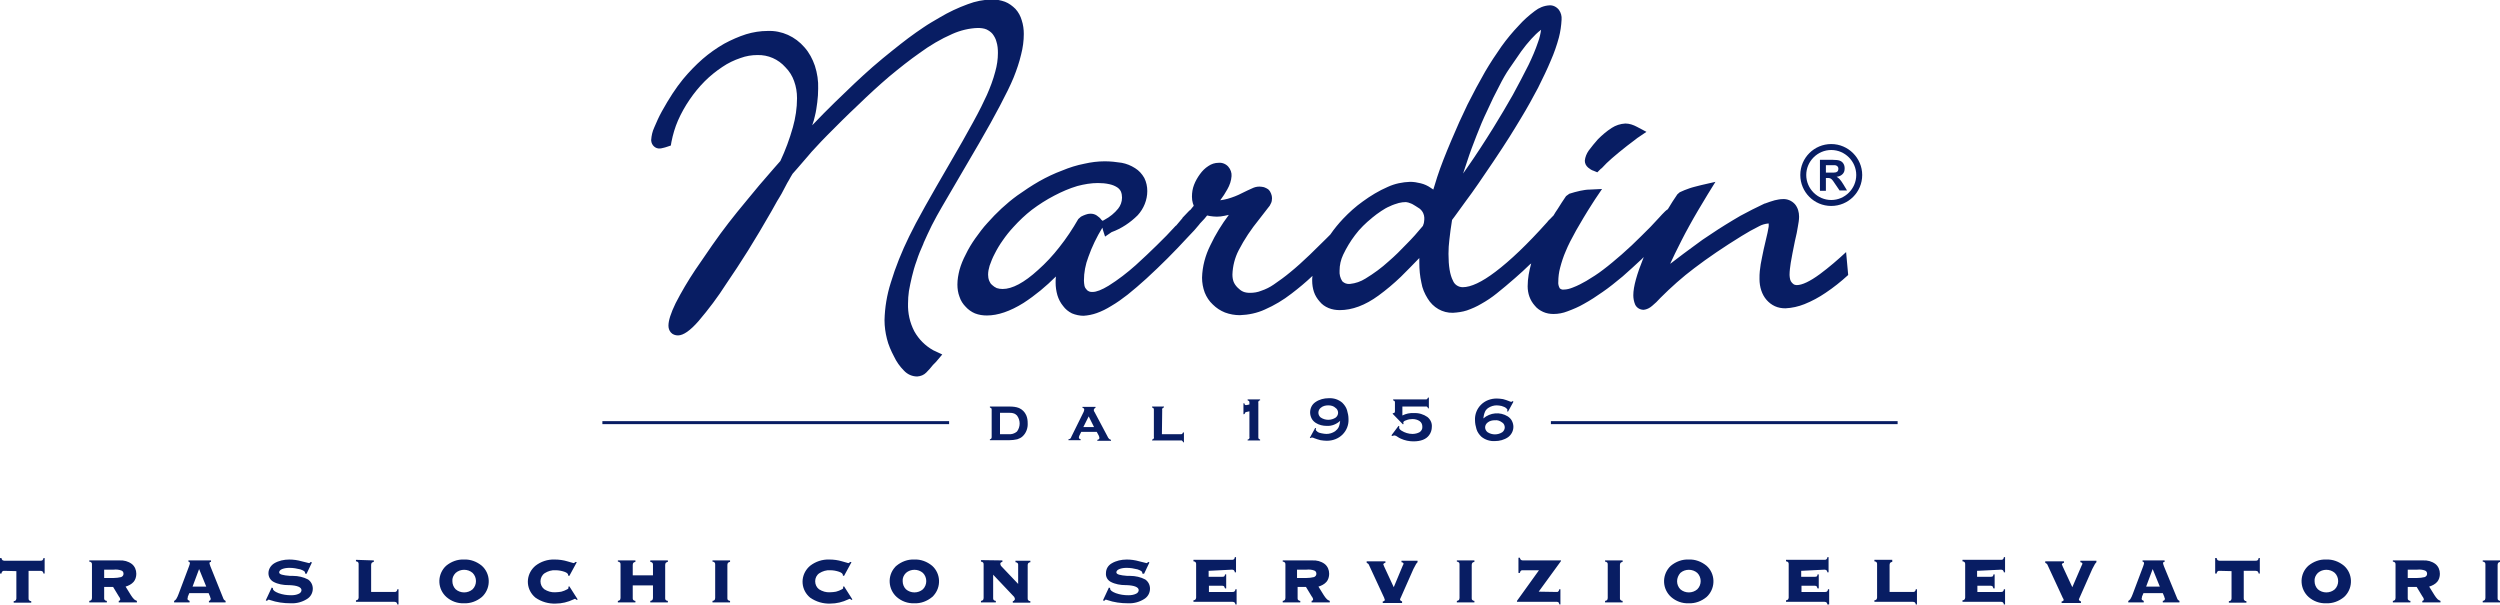 <?xml version="1.0" encoding="UTF-8"?>
<!-- Generator: Adobe Illustrator 27.3.1, SVG Export Plug-In . SVG Version: 6.00 Build 0)  -->
<svg xmlns="http://www.w3.org/2000/svg" xmlns:xlink="http://www.w3.org/1999/xlink" version="1.1" id="Raggruppa_12761" x="0px" y="0px" viewBox="0 0 840 203.2" style="enable-background:new 0 0 840 203.2;" xml:space="preserve">
<style type="text/css">
	.st0{clip-path:url(#SVGID_00000082333588216769062540000002720968708174164390_);}
	.st1{fill-rule:evenodd;clip-rule:evenodd;fill:#081D63;}
	.st2{fill:#081D63;}
</style>
<g>
	<defs>
		<rect id="SVGID_1_" y="0" width="840" height="203.2"></rect>
	</defs>
	<clipPath id="SVGID_00000074409242593049400040000004841149691966001078_">
		<use xlink:href="#SVGID_1_" style="overflow:visible;"></use>
	</clipPath>
	
		<g id="Raggruppa_1" transform="translate(0 0)" style="clip-path:url(#SVGID_00000074409242593049400040000004841149691966001078_);">
		<path id="Tracciato_1" class="st1" d="M1.4,191.8c-0.2,0-0.4,0-0.6,0.2c-0.2,0.2-0.3,0.4-0.3,0.7H0v-5.2h0.5    c0,0.2,0.1,0.5,0.3,0.7c0.2,0.1,0.4,0.2,0.6,0.2h12.2c0.2,0,0.5,0,0.7-0.2c0.2-0.2,0.3-0.4,0.3-0.7h0.4v5.2h-0.4    c0-0.3-0.2-0.5-0.3-0.7c-0.2-0.1-0.4-0.2-0.7-0.2h-4v9.2c0,0.2,0,0.5,0.2,0.7c0.2,0.2,0.4,0.3,0.7,0.3v0.5H4.6v-0.5    c0.3,0,0.5-0.1,0.7-0.3c0.1-0.2,0.2-0.4,0.2-0.6v-9.2L1.4,191.8z M35,191.4v2.8h3.2c0.8,0,1.7-0.1,2.5-0.3    c0.5-0.2,0.8-0.6,0.8-1.1c0-0.5-0.2-0.9-0.7-1.1c-0.8-0.3-1.7-0.4-2.6-0.3L35,191.4z M40.1,188.3c1.5-0.1,3,0.3,4.2,1.2    c1,0.8,1.5,2,1.5,3.3c0,1-0.3,2-0.9,2.7c-0.7,0.8-1.7,1.3-2.7,1.6l1.8,2.9c0.3,0.5,0.7,1,1.1,1.4c0.3,0.2,0.6,0.4,0.9,0.5v0.5    h-6.1v-0.5c0.1,0,0.3-0.1,0.4-0.2c0.1-0.1,0.1-0.2,0.1-0.3c0-0.3-0.2-0.6-0.3-0.8l-0.1-0.1l-2-3.3H35v3.8c0,0.2,0,0.4,0.2,0.6    c0.2,0.2,0.4,0.3,0.7,0.3v0.5h-5.9v-0.5c0.2,0,0.5-0.1,0.7-0.3c0.1-0.2,0.2-0.4,0.2-0.7v-11.2c0-0.2,0-0.5-0.2-0.7    c-0.2-0.2-0.4-0.3-0.7-0.3v-0.4L40.1,188.3z M64.7,197.1h4.6l-2.4-5.9L64.7,197.1z M70.9,188.3v0.5c-0.1,0-0.3,0-0.4,0.1    c-0.1,0.1-0.1,0.2-0.1,0.3c0,0.2,0,0.3,0.1,0.5c0.1,0.2,0.1,0.4,0.2,0.6L75,201l0,0c0.1,0.4,0.4,0.7,0.8,0.9v0.5h-5.6l0-0.5    c0.2,0,0.3-0.1,0.4-0.2c0.1-0.1,0.2-0.3,0.2-0.5c0-0.1,0-0.2-0.1-0.3c0-0.1-0.1-0.3-0.1-0.4l-0.5-1.2h-6.5l-0.5,1.2    c0,0,0,0.1,0,0.2c0,0.1-0.1,0.3-0.1,0.4c0,0.2,0,0.4,0.2,0.5c0.1,0.1,0.3,0.2,0.5,0.3v0.5h-5.2v-0.5c0.3-0.1,0.5-0.4,0.7-0.6    c0.3-0.5,0.6-1.1,0.8-1.7l3.5-9.3c0.1-0.2,0.1-0.4,0.2-0.6c0-0.1,0.1-0.3,0.1-0.4c0-0.1,0-0.3-0.1-0.4c-0.1-0.1-0.2-0.2-0.4-0.2    v-0.4L70.9,188.3z M102.5,192.7c0,0,0-0.1,0-0.1c0-0.1,0-0.2,0-0.2c0-0.4-0.5-0.7-1.6-1.1c-1.2-0.3-2.4-0.5-3.6-0.5    c-0.9,0-1.7,0.1-2.5,0.4c-0.7,0.3-1,0.7-1,1.1c0,0.7,1.2,1,3.7,1.2c0.4,0,0.8,0,1,0c1.7,0,3.5,0.4,5,1.2c1,0.7,1.6,1.8,1.6,3.1    c0,1.5-0.8,2.8-2,3.5c-1.6,1-3.5,1.5-5.4,1.4c-2.4,0-4.7-0.3-7-1.1c-0.2-0.1-0.3-0.1-0.5-0.1c-0.1,0-0.2,0-0.2,0.1    c-0.1,0.1-0.2,0.2-0.3,0.3l-0.4-0.2l2-4.3l0.4,0.2c0,0,0,0,0,0c0,0.1,0,0.1,0,0.2c0,0.5,0.6,1,1.9,1.5c1.4,0.5,2.8,0.7,4.2,0.7    c0.9,0,1.8-0.1,2.6-0.5c0.5-0.2,0.9-0.7,0.9-1.2c0-1-1.4-1.6-4.1-1.7c-0.1,0-0.2,0-0.3,0c-1.7,0-3.5-0.3-5-1.1    c-1.1-0.6-1.7-1.7-1.7-2.9c0-1.4,0.8-2.6,1.9-3.3c1.5-0.9,3.3-1.3,5.1-1.3c1.4,0,2.8,0.2,4.2,0.6c1.5,0.4,2.3,0.6,2.4,0.6    c0.1,0,0.2,0,0.3-0.1c0.1-0.1,0.2-0.2,0.3-0.3l0.4,0.2l-1.8,3.8L102.5,192.7z M125.6,188.3v0.5c-0.3,0-0.5,0.2-0.7,0.3    c-0.1,0.2-0.2,0.4-0.2,0.7v9.1h7.8c0.2,0,0.5,0,0.7-0.2c0.2-0.2,0.3-0.4,0.3-0.7h0.4v5.1h-0.4c0-0.2-0.1-0.5-0.3-0.7    c-0.2-0.1-0.4-0.2-0.7-0.2h-12.9v-0.5c0.3,0,0.5-0.1,0.7-0.3c0.1-0.2,0.2-0.4,0.2-0.6v-11.2c0-0.2,0-0.5-0.2-0.7    c-0.2-0.2-0.4-0.3-0.7-0.3v-0.5L125.6,188.3z M155.9,188c2.2-0.1,4.3,0.7,6,2.1c2.9,2.6,3.1,7.1,0.5,10c-0.2,0.2-0.4,0.4-0.5,0.5    c-1.7,1.4-3.8,2.2-6,2.1c-2.2,0.1-4.3-0.7-5.9-2.1c-2.9-2.6-3.2-7-0.6-10c0.2-0.2,0.4-0.4,0.5-0.5    C151.6,188.7,153.7,187.9,155.9,188 M152,195.3c0,1,0.4,2,1.1,2.7c1.6,1.4,4.1,1.4,5.7,0c1.5-1.5,1.5-4,0-5.5    c-1.6-1.4-4.1-1.4-5.7,0C152.3,193.3,151.9,194.3,152,195.3 M191.3,193.5l-0.4-0.1c0,0,0-0.1,0-0.1c0,0,0-0.1,0-0.1    c0-0.4-0.4-0.8-1.3-1.1c-0.9-0.3-1.9-0.5-2.9-0.5c-1.3-0.1-2.6,0.3-3.7,1c-0.9,0.6-1.4,1.7-1.4,2.7c0,1.1,0.5,2.1,1.3,2.7    c1.1,0.7,2.4,1.1,3.7,1c0.7,0,1.4-0.1,2-0.2c0.7-0.2,1.3-0.4,2-0.8c0.1-0.1,0.2-0.1,0.3-0.2c0.1-0.1,0.1-0.2,0.1-0.2    c0-0.1,0-0.1,0-0.2c0-0.1,0-0.2-0.1-0.2l0.4-0.2l2.8,4.4l-0.3,0.2c-0.1-0.1-0.2-0.2-0.4-0.3c-0.1,0-0.1-0.1-0.2-0.1    c-0.2,0.1-0.4,0.1-0.5,0.2c-1.9,0.9-3.9,1.4-6,1.4c-2.4,0.1-4.8-0.6-6.8-2c-3-2.5-3.4-6.8-0.9-9.8c0.3-0.3,0.5-0.6,0.9-0.9    c1.8-1.4,4.1-2.2,6.5-2.1c1.4,0,2.9,0.2,4.2,0.6l2.1,0.6c0.1,0,0.2,0,0.3-0.1c0.1-0.1,0.3-0.2,0.4-0.3l0.4,0.1L191.3,193.5z     M212.6,201c0,0.2,0,0.4,0.2,0.6c0.2,0.2,0.4,0.3,0.7,0.3v0.5h-5.9v-0.5c0.2,0,0.5-0.1,0.7-0.3c0.1-0.2,0.2-0.4,0.2-0.7v-11.2    c0-0.2,0-0.5-0.2-0.7c-0.2-0.2-0.4-0.3-0.7-0.3v-0.4h5.9v0.5c-0.3,0-0.5,0.2-0.7,0.3c-0.1,0.2-0.2,0.4-0.2,0.7v3.5h6.8v-3.5    c0-0.2,0-0.5-0.2-0.7c-0.2-0.2-0.4-0.3-0.7-0.3l0-0.5h5.9v0.5c-0.3,0-0.5,0.2-0.7,0.3c-0.1,0.2-0.2,0.4-0.2,0.7V201    c0,0.2,0,0.4,0.2,0.6c0.2,0.2,0.4,0.3,0.7,0.3v0.5h-5.9v-0.5c0.2,0,0.5-0.1,0.7-0.3c0.1-0.2,0.2-0.4,0.2-0.7v-4.2h-6.8L212.6,201z     M244.4,201c0,0.2,0,0.4,0.2,0.6c0.2,0.2,0.4,0.3,0.7,0.3v0.5h-5.9v-0.5c0.2,0,0.5-0.1,0.7-0.3c0.1-0.2,0.2-0.4,0.2-0.7v-11.2    c0-0.2,0-0.5-0.2-0.7c-0.2-0.2-0.4-0.3-0.7-0.3v-0.4h5.9v0.5c-0.3,0-0.5,0.2-0.7,0.3c-0.1,0.2-0.2,0.4-0.2,0.7L244.4,201z     M283.6,193.5l-0.4-0.1c0,0,0-0.1,0-0.1c0,0,0-0.1,0-0.1c0-0.4-0.4-0.8-1.3-1.1c-0.9-0.3-1.9-0.5-2.9-0.5c-1.3-0.1-2.6,0.3-3.7,1    c-0.9,0.6-1.4,1.6-1.4,2.7c0,1.1,0.5,2.1,1.3,2.7c1.1,0.7,2.4,1.1,3.7,1c0.7,0,1.4-0.1,2-0.2c0.7-0.2,1.3-0.4,2-0.8    c0.1-0.1,0.2-0.1,0.3-0.2c0.1-0.1,0.1-0.2,0.1-0.2c0-0.1,0-0.1,0-0.2c0-0.1,0-0.2-0.1-0.2l0.4-0.2l2.8,4.4l-0.3,0.2    c-0.1-0.1-0.2-0.2-0.4-0.3c-0.1,0-0.1-0.1-0.2-0.1c-0.2,0.1-0.4,0.1-0.5,0.2c-1.9,0.9-3.9,1.4-6,1.4c-2.4,0.1-4.8-0.6-6.8-2    c-3-2.5-3.4-6.8-0.9-9.8c0.3-0.3,0.5-0.6,0.9-0.9c1.8-1.4,4.1-2.2,6.5-2.1c1.4,0,2.9,0.2,4.2,0.6l2.1,0.6c0.1,0,0.2,0,0.3-0.1    c0.1-0.1,0.3-0.2,0.4-0.3l0.4,0.1L283.6,193.5z M307.2,188c2.2-0.1,4.3,0.7,6,2.1c2.9,2.6,3.1,7.1,0.5,10    c-0.2,0.2-0.3,0.4-0.5,0.5c-1.7,1.4-3.8,2.2-6,2.1c-2.2,0.1-4.3-0.7-5.9-2.1c-2.9-2.6-3.2-7.1-0.6-10c0.2-0.2,0.3-0.4,0.5-0.5    C302.9,188.7,305,187.9,307.2,188 M303.3,195.3c0,1,0.4,2,1.1,2.7c1.6,1.4,4.1,1.4,5.7,0c1.5-1.5,1.5-4,0-5.5    c-1.6-1.4-4.1-1.4-5.7,0C303.6,193.3,303.2,194.3,303.3,195.3 M336.8,188.3v0.5c-0.2,0-0.3,0.1-0.5,0.2c-0.1,0.1-0.2,0.2-0.2,0.4    c0,0.1,0,0.3,0.1,0.4c0,0.1,0.1,0.2,0.1,0.3l5.8,6.1v-6.4c0-0.2,0-0.4-0.2-0.6c-0.2-0.2-0.4-0.3-0.7-0.3v-0.5h5v0.5    c-0.2,0-0.5,0.1-0.7,0.3c-0.1,0.2-0.2,0.4-0.2,0.6V201c0,0.2,0,0.5,0.2,0.7c0.2,0.2,0.4,0.3,0.7,0.3v0.5h-5.9v-0.5    c0.2,0,0.4-0.1,0.5-0.3c0.1-0.1,0.2-0.2,0.2-0.4c0-0.1,0-0.3-0.1-0.4c0-0.1-0.1-0.2-0.1-0.3l-7.1-7.5v7.9c0,0.2,0,0.4,0.2,0.6    c0.2,0.2,0.4,0.3,0.7,0.3v0.5h-5v-0.5c0.2,0,0.5-0.1,0.7-0.3c0.1-0.2,0.2-0.4,0.2-0.7v-11.2c0-0.2,0-0.5-0.2-0.7    c-0.2-0.2-0.4-0.3-0.7-0.3v-0.5L336.8,188.3z M383.8,192.7c0,0,0-0.1,0-0.1c0-0.1,0-0.2,0-0.2c0-0.4-0.5-0.7-1.6-1.1    c-1.2-0.3-2.4-0.5-3.6-0.5c-0.9,0-1.7,0.1-2.5,0.4c-0.7,0.3-1,0.7-1,1.1c0,0.7,1.2,1,3.7,1.2c0.4,0,0.8,0,1,0c1.7,0,3.5,0.4,5,1.2    c1,0.7,1.6,1.8,1.6,3.1c0,1.5-0.8,2.8-2,3.5c-1.6,1-3.5,1.5-5.4,1.4c-2.4,0-4.7-0.3-7-1.1c-0.2-0.1-0.3-0.1-0.5-0.1    c-0.1,0-0.2,0-0.2,0.1c-0.1,0.1-0.2,0.2-0.3,0.3l-0.4-0.2l2-4.3l0.4,0.2c0,0,0,0,0,0c0,0.1,0,0.1,0,0.2c0,0.5,0.6,1,1.9,1.5    c1.4,0.5,2.8,0.7,4.2,0.7c0.9,0,1.8-0.1,2.6-0.5c0.5-0.2,0.9-0.7,0.9-1.2c0-1-1.4-1.6-4.1-1.7c-0.1,0-0.2,0-0.3,0    c-1.7,0-3.5-0.3-5-1.1c-1.1-0.6-1.7-1.7-1.6-2.9c0-1.4,0.7-2.6,1.9-3.3c1.5-0.9,3.3-1.3,5.1-1.3c1.4,0,2.8,0.2,4.2,0.6    c1.5,0.4,2.3,0.6,2.4,0.6c0.1,0,0.2,0,0.3-0.1c0.1-0.1,0.2-0.2,0.3-0.3l0.4,0.2l-1.8,3.8L383.8,192.7z M406.1,191.8v2h4.5    c0.2,0,0.5,0,0.7-0.1c0.2-0.2,0.3-0.4,0.3-0.7h0.4v4.7h-0.4c-0.1-0.3-0.2-0.5-0.3-0.7c-0.2-0.1-0.4-0.2-0.6-0.2h-4.5v2.1h7.9    c0.2,0,0.5,0,0.7-0.2c0.2-0.2,0.3-0.4,0.3-0.7h0.4v5.1h-0.4c0-0.2-0.1-0.5-0.3-0.7c-0.2-0.1-0.4-0.2-0.7-0.2H401v-0.5    c0.3,0,0.5-0.1,0.7-0.3c0.1-0.2,0.2-0.4,0.2-0.6v-11.2c0-0.2,0-0.5-0.2-0.7c-0.2-0.2-0.4-0.3-0.7-0.3v-0.5h12.9    c0.2,0,0.5,0,0.7-0.2c0.2-0.2,0.3-0.4,0.3-0.7h0.4v5.1h-0.4c0-0.2-0.1-0.5-0.3-0.7c-0.2-0.1-0.4-0.2-0.6-0.2L406.1,191.8z     M435.8,191.4v2.8h3.2c0.8,0,1.7-0.1,2.5-0.3c0.5-0.2,0.8-0.6,0.8-1.1c0-0.5-0.2-0.9-0.7-1.1c-0.8-0.3-1.7-0.4-2.6-0.3    L435.8,191.4z M440.9,188.3c1.5-0.1,3,0.3,4.2,1.2c1,0.8,1.5,2,1.5,3.3c0,1-0.3,2-0.9,2.7c-0.7,0.8-1.7,1.3-2.7,1.6l1.8,2.9    c0.3,0.5,0.7,1,1.1,1.4c0.3,0.2,0.6,0.4,0.9,0.5v0.5h-6.1v-0.5c0.1,0,0.3-0.1,0.4-0.2c0.1-0.1,0.1-0.2,0.1-0.3    c0-0.3-0.2-0.6-0.3-0.8c0-0.1-0.1-0.1-0.1-0.1l-2-3.3h-2.8v3.8c0,0.2,0,0.4,0.2,0.6c0.2,0.2,0.4,0.3,0.7,0.3v0.5h-5.9v-0.5    c0.2,0,0.5-0.1,0.7-0.3c0.1-0.2,0.2-0.4,0.2-0.7v-11.2c0-0.2,0-0.5-0.2-0.7c-0.2-0.2-0.4-0.3-0.7-0.3v-0.4L440.9,188.3z     M471.3,190.1c0.1-0.1,0.1-0.3,0.2-0.4c0-0.1,0.1-0.2,0.1-0.3c0-0.1-0.1-0.3-0.2-0.3c-0.1-0.1-0.3-0.2-0.5-0.2v-0.5h5.4v0.5    c-0.2,0.3-0.5,0.5-0.6,0.8c-0.3,0.5-0.5,1-0.8,1.5l-4.2,9.5c-0.1,0.1-0.1,0.3-0.2,0.4c0,0.1,0,0.2-0.1,0.3c0,0.2,0.1,0.3,0.2,0.4    c0.2,0.1,0.3,0.2,0.5,0.3v0.5h-6.5v-0.5c0.2,0,0.3-0.1,0.5-0.2c0.1-0.1,0.2-0.2,0.2-0.3c0-0.1,0-0.2-0.1-0.3    c0-0.1-0.1-0.3-0.1-0.4l-5-10.8c0,0,0-0.1-0.1-0.2c-0.1-0.4-0.4-0.6-0.8-0.8v-0.5h6.3v0.5c-0.2,0-0.3,0.1-0.5,0.2    c-0.1,0.1-0.2,0.2-0.2,0.3c0,0.1,0,0.2,0.1,0.3c0.1,0.2,0.1,0.3,0.2,0.5l3.2,6.9L471.3,190.1z M494.5,201c0,0.2,0,0.4,0.2,0.6    c0.2,0.2,0.4,0.3,0.7,0.3v0.5h-5.9v-0.5c0.2,0,0.5-0.1,0.7-0.3c0.1-0.2,0.2-0.4,0.2-0.7v-11.2c0-0.2,0-0.5-0.2-0.7    c-0.2-0.2-0.4-0.3-0.7-0.3v-0.4h5.9v0.5c-0.3,0-0.5,0.2-0.7,0.3c-0.1,0.2-0.2,0.4-0.2,0.7L494.5,201z M523,198.9    c0.2,0,0.5,0,0.6-0.2c0.2-0.2,0.3-0.4,0.3-0.7h0.4v5.1H524c-0.1-0.2-0.2-0.5-0.3-0.7c-0.2-0.1-0.4-0.2-0.6-0.2h-13.4v-0.3    l7.4-10.3h-5.5c-0.2,0-0.4,0-0.6,0.2c-0.2,0.2-0.3,0.4-0.3,0.7h-0.5v-5.1h0.5c0,0.2,0.1,0.5,0.3,0.7c0.2,0.1,0.4,0.2,0.6,0.2h12.9    v0.2l-7.5,10.3L523,198.9z M544.3,201c0,0.2,0,0.4,0.2,0.6c0.2,0.2,0.4,0.3,0.7,0.3v0.5h-5.9v-0.5c0.2,0,0.5-0.1,0.7-0.3    c0.1-0.2,0.2-0.4,0.2-0.7v-11.2c0-0.2,0-0.5-0.2-0.7c-0.2-0.2-0.4-0.3-0.7-0.3v-0.4h5.9v0.5c-0.3,0-0.5,0.2-0.7,0.3    c-0.1,0.2-0.2,0.4-0.2,0.7L544.3,201z M567.4,188c2.2-0.1,4.3,0.7,6,2.1c2.9,2.6,3.1,7.1,0.5,10c-0.2,0.2-0.4,0.4-0.5,0.5    c-1.7,1.4-3.8,2.2-6,2.1c-2.2,0.1-4.3-0.7-5.9-2.1c-2.9-2.6-3.2-7-0.6-10c0.2-0.2,0.4-0.4,0.5-0.5    C563.1,188.7,565.2,187.9,567.4,188 M563.5,195.3c0,1,0.4,2,1.1,2.7c1.6,1.4,4.1,1.4,5.7,0c1.5-1.5,1.5-4,0-5.5    c-1.6-1.4-4.1-1.4-5.7,0C563.9,193.3,563.5,194.3,563.5,195.3 M605.2,191.8v2h4.5c0.2,0,0.5,0,0.7-0.1c0.2-0.2,0.3-0.4,0.3-0.7    h0.4v4.7h-0.4c-0.1-0.3-0.2-0.5-0.3-0.7c-0.2-0.1-0.4-0.2-0.6-0.2h-4.5v2.1h7.9c0.2,0,0.5,0,0.7-0.2c0.2-0.2,0.3-0.4,0.3-0.7h0.4    v5.1H614c0-0.2-0.1-0.5-0.3-0.7c-0.2-0.1-0.4-0.2-0.7-0.2h-12.9v-0.5c0.3,0,0.5-0.1,0.7-0.3c0.1-0.2,0.2-0.4,0.2-0.6v-11.2    c0-0.2,0-0.5-0.2-0.7c-0.2-0.2-0.4-0.3-0.7-0.3v-0.5H613c0.2,0,0.5,0,0.7-0.2c0.2-0.2,0.3-0.4,0.3-0.7h0.4v5.1H614    c0-0.2-0.1-0.5-0.3-0.7c-0.2-0.1-0.4-0.2-0.6-0.2L605.2,191.8z M635.8,188.3v0.5c-0.3,0-0.5,0.2-0.7,0.3c-0.1,0.2-0.2,0.4-0.2,0.7    v9.1h7.8c0.2,0,0.5,0,0.7-0.2c0.2-0.2,0.3-0.4,0.3-0.7h0.4v5.1h-0.4c0-0.2-0.1-0.5-0.3-0.7c-0.2-0.1-0.4-0.2-0.7-0.2h-12.9v-0.5    c0.3,0,0.5-0.1,0.7-0.3c0.1-0.2,0.2-0.4,0.2-0.6v-11.2c0-0.2,0-0.5-0.2-0.7c-0.2-0.2-0.4-0.3-0.7-0.3v-0.5H635.8z M664.3,191.8v2    h4.5c0.2,0,0.5,0,0.7-0.1c0.2-0.2,0.3-0.4,0.3-0.7h0.4v4.7h-0.4c-0.1-0.3-0.2-0.5-0.3-0.7c-0.2-0.1-0.4-0.2-0.6-0.2h-4.5v2.1h7.9    c0.2,0,0.5,0,0.7-0.2c0.2-0.2,0.3-0.4,0.3-0.7h0.4v5.1h-0.4c0-0.2-0.1-0.5-0.3-0.7c-0.2-0.1-0.4-0.2-0.7-0.2h-12.9v-0.5    c0.3,0,0.5-0.1,0.7-0.3c0.1-0.2,0.2-0.4,0.2-0.6v-11.2c0-0.2,0-0.5-0.2-0.7c-0.2-0.2-0.4-0.3-0.7-0.3v-0.5h12.9    c0.2,0,0.5,0,0.7-0.2c0.2-0.2,0.3-0.4,0.3-0.7h0.4v5.1h-0.4c0-0.2-0.1-0.5-0.3-0.7c-0.2-0.1-0.4-0.2-0.6-0.2L664.3,191.8z     M699.4,190.1c0.1-0.1,0.1-0.3,0.2-0.4c0-0.1,0.1-0.2,0.1-0.3c0-0.1-0.1-0.3-0.2-0.3c-0.1-0.1-0.3-0.2-0.5-0.2v-0.5h5.4v0.5    c-0.2,0.3-0.5,0.5-0.6,0.8c-0.3,0.5-0.5,1-0.8,1.5l-4.2,9.5c-0.1,0.1-0.1,0.3-0.2,0.4c0,0.1,0,0.2-0.1,0.3c0,0.2,0.1,0.3,0.2,0.4    c0.2,0.1,0.3,0.2,0.5,0.3v0.5h-6.5v-0.5c0.2,0,0.3-0.1,0.5-0.2c0.1-0.1,0.2-0.2,0.2-0.3c0-0.1,0-0.2-0.1-0.3    c0-0.1-0.1-0.3-0.2-0.4l-5-10.8c0,0,0-0.1-0.1-0.2c-0.1-0.4-0.4-0.6-0.8-0.8v-0.5h6.3v0.5c-0.2,0-0.3,0.1-0.5,0.2    c-0.1,0.1-0.2,0.2-0.2,0.3c0,0.1,0,0.2,0.1,0.3c0.1,0.2,0.1,0.3,0.2,0.5l3.2,6.9L699.4,190.1z M721.1,197.1h4.6l-2.4-5.9    L721.1,197.1z M727.3,188.3v0.5c-0.1,0-0.3,0-0.4,0.1c-0.1,0.1-0.1,0.2-0.1,0.3c0,0.2,0,0.3,0.1,0.5c0.1,0.2,0.1,0.4,0.2,0.6    l4.4,10.7l0,0c0.1,0.4,0.4,0.7,0.8,0.9v0.5h-5.6l0-0.5c0.2,0,0.3-0.1,0.5-0.2c0.1-0.1,0.2-0.3,0.2-0.5c0-0.1,0-0.2-0.1-0.3    c0-0.1-0.1-0.3-0.1-0.4l-0.5-1.2h-6.5l-0.5,1.2c0,0,0,0.1,0,0.2c0,0.1-0.1,0.3-0.1,0.4c0,0.2,0,0.4,0.2,0.5    c0.1,0.1,0.3,0.2,0.5,0.3v0.5h-5.2v-0.5c0.3-0.1,0.5-0.4,0.7-0.6c0.3-0.5,0.6-1.1,0.8-1.7l3.5-9.3c0.1-0.2,0.1-0.4,0.2-0.6    c0-0.1,0.1-0.3,0.1-0.4c0-0.1,0-0.3-0.1-0.4c-0.1-0.1-0.2-0.2-0.4-0.2v-0.4L727.3,188.3z M745.7,191.8c-0.2,0-0.4,0-0.6,0.2    c-0.2,0.2-0.3,0.4-0.3,0.7h-0.5v-5.2h0.5c0,0.2,0.1,0.5,0.3,0.7c0.2,0.1,0.4,0.2,0.6,0.2h12.2c0.2,0,0.5,0,0.7-0.2    c0.2-0.2,0.3-0.4,0.3-0.7h0.4v5.2h-0.4c0-0.3-0.2-0.5-0.3-0.7c-0.2-0.1-0.4-0.2-0.7-0.2h-4v9.2c0,0.2,0,0.5,0.2,0.7    c0.2,0.2,0.4,0.3,0.7,0.3v0.5h-5.9v-0.5c0.3,0,0.5-0.1,0.7-0.3c0.1-0.2,0.2-0.4,0.2-0.6v-9.2L745.7,191.8z M781.6,188    c2.2-0.1,4.3,0.7,6,2.1c2.9,2.6,3.1,7.1,0.5,10c-0.2,0.2-0.4,0.4-0.5,0.5c-1.7,1.4-3.8,2.2-6,2.1c-2.2,0.1-4.3-0.7-5.9-2.1    c-2.9-2.6-3.2-7.1-0.6-10c0.2-0.2,0.4-0.4,0.5-0.5C777.3,188.7,779.4,187.9,781.6,188 M777.7,195.3c0,1,0.4,2,1.1,2.7    c1.6,1.4,4.1,1.4,5.7,0c1.5-1.5,1.5-4,0-5.5c-1.6-1.4-4.1-1.4-5.7,0C778,193.3,777.6,194.3,777.7,195.3 M809,191.4v2.8h3.2    c0.8,0,1.7-0.1,2.5-0.3c0.5-0.2,0.8-0.6,0.8-1.1c0-0.5-0.2-0.9-0.7-1.1c-0.8-0.3-1.7-0.4-2.6-0.3L809,191.4z M814.1,188.3    c1.5-0.1,3,0.3,4.2,1.2c1,0.8,1.5,2,1.5,3.3c0,1-0.3,2-0.9,2.7c-0.7,0.8-1.7,1.3-2.7,1.6l1.8,2.9c0.3,0.5,0.7,1,1.1,1.4    c0.3,0.2,0.6,0.4,0.9,0.5v0.5h-6.1v-0.5c0.1,0,0.3-0.1,0.4-0.2c0.1-0.1,0.1-0.2,0.1-0.3c0-0.3-0.2-0.6-0.3-0.8l-0.1-0.1l-2-3.3    H809v3.8c0,0.2,0,0.4,0.2,0.6c0.2,0.2,0.4,0.3,0.7,0.3v0.5h-5.9v-0.5c0.2,0,0.5-0.1,0.7-0.3c0.1-0.2,0.2-0.4,0.2-0.7v-11.2    c0-0.2,0-0.5-0.2-0.7c-0.2-0.2-0.4-0.3-0.7-0.3v-0.4L814.1,188.3z M839.2,201c0,0.2,0,0.4,0.2,0.6c0.2,0.2,0.4,0.3,0.7,0.3v0.5    h-5.9v-0.5c0.2,0,0.5-0.1,0.7-0.3c0.1-0.2,0.2-0.4,0.2-0.7v-11.2c0-0.2,0-0.5-0.2-0.7c-0.2-0.2-0.4-0.3-0.7-0.3v-0.4h5.9v0.5    c-0.3,0-0.5,0.2-0.7,0.3c-0.1,0.2-0.2,0.4-0.2,0.7L839.2,201z M546.8,48.9L546.8,48.9L546.8,48.9z M553.2,44.3l-2.8,1.9    c-0.2,0.1-0.3,0.2-0.4,0.3c-0.1,0.1-0.1,0.1-0.2,0.1l-0.2,0.2l-2.9,2.2c-1.9,1.5-3.5,2.8-5,4.1c-1.3,1.1-2.5,2.3-3.6,3.5l-0.1,0    l-0.4,0.4l-0.9,0.9l-1.2-0.5c-0.7-0.2-1.3-0.6-1.9-1.1c-0.7-0.6-1.1-1.4-1.1-2.3c0.1-1.2,0.6-2.4,1.3-3.4c1-1.3,2-2.6,3.1-3.8l0,0    c1.4-1.4,2.9-2.7,4.6-3.8c1.4-0.9,2.9-1.4,4.6-1.5c0.7,0,1.3,0.1,2,0.3c0.7,0.2,1.3,0.5,1.9,0.8L553.2,44.3z M477,70.1l-1.4-0.9    c-0.6-0.4-1.3-0.8-2-1c-0.4-0.2-0.8-0.2-1.2-0.3c-0.8,0-1.6,0.1-2.4,0.3c-1,0.3-2,0.6-3,1.1l0,0c-1,0.4-2,1-2.9,1.6    c-1.1,0.7-2.1,1.5-3.1,2.3l-0.1,0.1c-1,0.8-2,1.7-2.9,2.6c-1,1-1.9,2-2.7,3.1l0,0c-1.6,2.1-2.9,4.3-4,6.6    c-0.8,1.7-1.2,3.5-1.2,5.3c-0.1,1.3,0.2,2.5,0.9,3.6c0.7,0.7,1.6,1,2.6,0.9c1.9-0.2,3.6-0.8,5.2-1.8c2.8-1.7,5.4-3.6,7.8-5.8v0    c2.1-1.8,4.1-3.8,6-5.8c1.9-1.9,3.7-3.9,5.5-6.1l0.3-0.9l0,0.1C478.4,74.5,479.3,72,477,70.1 M491.6,58.3c0.5-0.7,0.9-1.3,1.4-2    c2.8-4,5.8-8.6,8.9-13.6l0,0c2.3-3.7,4.4-7.3,6.4-10.8c1.9-3.5,3.7-6.9,5.3-10.1l0,0c1.2-2.5,2.3-5,3.2-7.7c0.5-1.3,0.8-2.7,1-4.1    c-1.2,0.9-2.3,2-3.3,3.1c-1.2,1.3-2.3,2.7-3.4,4.2c-1.2,1.7-2.5,3.6-4,5.8l0,0c-1.1,1.6-2.2,3.5-3.4,5.9c-1.3,2.4-2.6,5.1-4,8.2v0    c-1.3,2.7-2.5,5.5-3.6,8.4c-1.1,2.8-2.2,5.7-3.1,8.5l0,0C492.5,55.6,492,57,491.6,58.3 M402.4,74.2L402.4,74.2L402.4,74.2    C402.4,74.2,402.4,74.2,402.4,74.2L402.4,74.2 M370.5,74.2l0.7-0.4c1.7-0.9,3.3-2.2,4.5-3.7c0.8-1,1.3-2.3,1.3-3.7    c0-0.7-0.1-1.4-0.4-2.1c-0.3-0.6-0.8-1.1-1.3-1.4v0c-0.8-0.5-1.6-0.8-2.5-1h0c-1.3-0.3-2.6-0.4-3.9-0.4c-2.3,0-4.6,0.4-6.9,1    c-2.7,0.8-5.2,1.9-7.7,3.2l0,0c-2.7,1.4-5.2,3-7.6,4.8c-2.2,1.7-4.3,3.7-6.2,5.8l0,0c-1.3,1.4-2.5,2.9-3.6,4.5    c-1,1.4-1.9,2.9-2.7,4.5l0,0c-0.7,1.3-1.2,2.6-1.7,4c-0.3,1-0.5,2-0.5,3c0,0.7,0.1,1.4,0.4,2.1c0.2,0.5,0.5,1,0.9,1.3l0.1,0.1    c0.4,0.4,0.9,0.7,1.5,1c0.6,0.2,1.3,0.3,2,0.3c3.2,0,7.2-2.1,11.9-6.4l0,0c2.6-2.3,5-4.9,7.1-7.6c2.4-3,4.5-6.2,6.4-9.5l0.9-0.8    c0.5-0.3,1.1-0.5,1.6-0.7c0.5-0.2,1.1-0.3,1.6-0.3c0.8,0,1.5,0.2,2.1,0.6c0.6,0.4,1.2,0.9,1.6,1.5L370.5,74.2z M371.3,79.5    l-0.7-2.2l-0.2-0.8c-1.9,3.1-3.5,6.4-4.7,9.8c-1,2.6-1.5,5.3-1.5,8c0,0.6,0.1,1.2,0.2,1.8c0.1,0.4,0.3,0.8,0.6,1.1l0.1,0.1    c0.2,0.3,0.5,0.5,0.8,0.6c0.4,0.2,0.8,0.2,1.2,0.2c1.3,0,3.1-0.7,5.4-2.1c3.2-2,6.3-4.4,9.1-6.9l0,0c2.5-2.3,4.9-4.5,7.1-6.7    c2.2-2.1,4.3-4.3,6.4-6.6l0,0.1l2.2-2.6l0-0.1c0.9-0.9,1.6-1.7,2.1-2.2c0.2-0.2,0.4-0.4,0.6-0.5l0.8-1l0.2-0.2c0,0,0,0,0-0.1    c0,0,0,0,0.1-0.1c-0.1-0.2-0.2-0.5-0.3-0.8c-0.2-0.7-0.3-1.4-0.3-2.2c0-1.4,0.2-2.7,0.7-4c0.5-1.3,1.2-2.5,2-3.6l0,0    c0.8-1.1,1.7-2,2.8-2.7h0c1-0.7,2.2-1.1,3.5-1.1c1.2-0.1,2.4,0.4,3.2,1.3c0.8,0.9,1.2,2.1,1.1,3.2c-0.1,1.5-0.6,3-1.4,4.4    c-0.7,1.3-1.5,2.5-2.4,3.7c0.8-0.1,1.7-0.3,2.5-0.5c1.7-0.5,3.3-1.1,4.8-1.9l0,0c1.4-0.7,2.5-1.2,3.4-1.6c0.8-0.4,1.6-0.6,2.5-0.6    c0.5,0,1,0.1,1.5,0.2c0.5,0.2,1,0.4,1.4,0.7l0.2,0.2c0.4,0.4,0.6,0.8,0.8,1.3c0.2,0.5,0.3,1,0.3,1.5c0,0.6-0.1,1.3-0.4,1.8    c-0.2,0.5-0.5,1-0.9,1.4l-3.1,4l0,0c-2.6,3.2-4.9,6.6-6.8,10.3c-1.3,2.5-2,5.3-2.1,8.1c0,0.9,0.1,1.7,0.4,2.5    c0.3,0.7,0.7,1.3,1.3,1.9l0.1,0.1c0.5,0.5,1.1,1,1.8,1.3c0.7,0.3,1.5,0.4,2.3,0.4c1.3,0,2.6-0.2,3.8-0.7c1.5-0.5,2.9-1.2,4.2-2.1    c1.9-1.3,3.7-2.6,5.5-4.1c2.1-1.7,4.3-3.7,6.6-5.9l0,0c1.7-1.7,3.5-3.4,5.4-5.3c0.5-0.5,1-1,1.5-1.5c1.3-1.9,2.7-3.6,4.3-5.3    c2-2.1,4.2-4.1,6.6-5.8l0,0c2.6-1.9,5.4-3.6,8.4-4.9c2.4-1.1,4.9-1.6,7.5-1.7c1.2,0,2.4,0.2,3.6,0.5c1.2,0.3,2.3,0.8,3.3,1.5    l0.9,0.6c0.4-1.3,0.8-2.7,1.3-4.2c1.2-3.7,2.8-7.7,4.7-12.2l0,0c1.8-4.3,3.6-8.3,5.5-12.2c1.9-3.8,3.9-7.5,5.9-11h0    c1.7-2.9,3.6-5.8,5.5-8.5h0c1.8-2.5,3.7-4.8,5.8-7l0,0c1.6-1.8,3.4-3.4,5.4-4.9c1.4-1.1,3.1-1.8,4.9-1.9c1.2-0.1,2.4,0.5,3.2,1.5    c0.7,1,1,2.1,0.9,3.3c-0.1,2-0.4,4.1-0.9,6v0c-0.7,2.6-1.6,5.2-2.7,7.7l0,0c-1.2,2.9-2.7,6-4.3,9.2c-1.7,3.2-3.6,6.7-5.8,10.3v0    c-1.1,1.9-2.4,3.9-3.8,6.2c-1.4,2.2-3.2,5-5.5,8.4c-1.7,2.5-3.3,4.9-4.9,7.2c-1.6,2.3-3,4.3-4.3,6l0,0l-3.7,5.1l0,0l-0.9,1.2    c-0.4,2.5-0.7,4.7-0.9,6.6c-0.2,1.6-0.3,3.2-0.3,4.8c0,4.1,0.5,7.1,1.5,9c0.5,1.3,1.8,2.2,3.3,2.2c2.7,0,6.4-1.7,11-5.2    c4.9-3.7,10.7-9.2,17.4-16.7c0.2-0.3,0.4-0.5,0.7-0.8l0.1-0.1v0c0,0-0.1,0.2,0.7-0.7c0.1-0.1,0.1-0.1,0.4-0.4    c0.1-0.1,0.1-0.1,0.2-0.2c0.4-0.7,0.9-1.5,1.4-2.2c0.9-1.4,1.8-2.9,2.8-4.3l1.1-0.8c1.2-0.4,2.4-0.7,3.7-1c1-0.2,2.1-0.4,3.2-0.4    l4.1-0.2l-2.3,3.4l-0.9,1.4l0,0c-2.2,3.4-4,6.5-5.5,9.1c-1.5,2.7-2.7,5-3.5,7l0,0c-0.8,1.8-1.4,3.7-1.9,5.6    c-0.4,1.5-0.6,3.1-0.6,4.6c-0.1,0.8,0.1,1.6,0.5,2.3c0.4,0.3,0.9,0.5,1.3,0.4c1.1,0,2.1-0.3,3.1-0.7c1.6-0.6,3.1-1.4,4.5-2.2l0,0    c2-1.2,3.9-2.4,5.7-3.8c2-1.5,4-3.2,6.2-5.1h0c2.3-2,4.5-4.1,6.6-6.2c2.1-2,4.1-4.1,6-6.2h0c0.6-0.7,1.3-1.4,2-2.1    c0.3-0.3,0.6-0.5,0.9-0.7c1-1.7,2.1-3.4,3.2-5l0.8-0.7c1-0.5,2.1-0.9,3.2-1.3c1.1-0.4,2.5-0.7,4-1.1l4.8-1.1l-2.6,4.2    c-2.3,3.8-4.4,7.3-6.2,10.6c-1.9,3.4-3.4,6.5-4.8,9.3l0,0c-0.6,1.3-1.1,2.4-1.6,3.4c0.1,0,0.1-0.1,0.2-0.1h0    c3-2.3,5.5-4.2,7.6-5.7c2.1-1.6,4.1-3,6-4.2l0,0c1.6-1.1,3.2-2.1,4.8-3.1s3.3-2,5-3h0c1.3-0.7,2.6-1.4,4-2.1    c1.4-0.7,2.8-1.4,4.1-2l0.1,0c1.1-0.4,2.2-0.8,3.3-1.1c0.9-0.2,1.8-0.4,2.7-0.4c1.5-0.1,3,0.5,4.1,1.7c1,1.2,1.4,2.7,1.4,4.2    c0,1.1-0.2,2.2-0.4,3.3c-0.2,1.3-0.5,2.9-1,4.9l0,0c-0.6,3-1.1,5.4-1.4,7.3c-0.2,1.4-0.4,2.7-0.4,4.1c0,0.5,0.1,1,0.2,1.5    c0.1,0.4,0.3,0.8,0.6,1.1c0.2,0.2,0.5,0.5,0.7,0.6c0.3,0.1,0.6,0.2,0.9,0.2c1.8,0,4.4-1.2,7.8-3.7c3.1-2.3,6-4.8,8.8-7.4l0.7,7.7    c-2.4,2.2-4.9,4.2-7.6,6l0,0c-2.2,1.5-4.6,2.8-7.1,3.8c-2,0.8-4.2,1.3-6.4,1.4c-1.2,0-2.4-0.2-3.5-0.7c-1.1-0.5-2-1.2-2.8-2.1    c-0.8-0.9-1.4-2-1.8-3.2c-0.4-1.2-0.6-2.5-0.6-3.8c0-1,0-1.9,0.1-2.7c0.1-0.8,0.2-1.5,0.3-2.3l0,0c0.3-1.5,0.6-3.2,1-5    c0.4-1.7,0.8-3.5,1.3-5.6c0.1-0.6,0.2-1.1,0.3-1.6c0.1-0.3,0.1-0.7,0.1-1c0-0.2,0-0.4-0.1-0.6c0-0.1,0,0.1-0.1,0.1    c-1,0.1-2.1,0.4-3,0.9c-2,1-4,2.1-5.9,3.3l0,0c-6,3.7-11.3,7.3-15.9,10.8c-4,3-7.8,6.4-11.4,10l0,0c-0.9,1-1.8,1.9-2.8,2.7h0    c-0.8,0.7-1.8,1.2-2.8,1.3c-1.3,0-2.4-0.7-2.9-1.8c-0.4-1-0.6-2-0.6-3.1c0-2.9,1.2-7.1,3.5-12.8c-0.2,0.2-0.4,0.3-0.5,0.5v0    c-2.3,2.2-4.6,4.2-6.6,6l0,0c-2.3,1.9-4.5,3.7-6.7,5.2c-2,1.4-4.1,2.8-6.3,4h0c-1.7,1-3.6,1.8-5.5,2.5c-1.5,0.6-3.1,0.9-4.7,0.9    c-1.2,0-2.4-0.2-3.5-0.7h0c-1.1-0.5-2.1-1.2-2.8-2.1l0,0c-0.8-0.9-1.4-1.9-1.8-3c-0.4-1.1-0.6-2.3-0.6-3.5c0-2.6,0.5-5.2,1.2-7.7    c-0.1,0.1-0.2,0.2-0.4,0.3c-1.6,1.6-3.3,3.1-5,4.6c-2.3,2-4.3,3.7-6.2,5.2c-1.6,1.3-3.4,2.5-5.2,3.5c-1.5,0.9-3.1,1.6-4.8,2.2    c-1.5,0.5-3.1,0.7-4.7,0.8c-3.5,0.1-6.7-1.8-8.5-4.8l0,0c-1-1.6-1.8-3.4-2.1-5.3c-0.5-2.2-0.7-4.5-0.7-6.7c0-0.5,0-1.1,0-1.6    c-2.2,2.3-4.3,4.4-6.2,6.3c-2.4,2.3-4.9,4.4-7.5,6.3l0,0c-4.5,3.3-8.9,4.9-13,4.9c-1.3,0-2.6-0.2-3.8-0.7c-1.2-0.5-2.2-1.2-3-2.2    l0,0c-0.8-0.9-1.5-2-1.9-3.2c-0.4-1.2-0.6-2.5-0.6-3.8c0-0.5,0-1,0.1-1.6c-2.2,2.1-4.6,4.1-7.1,6h0c-2.7,2.1-5.7,3.9-8.9,5.3    c-2.6,1.2-5.5,1.8-8.4,1.9c-1.7,0-3.4-0.3-5-0.9c-1.5-0.6-2.9-1.5-4.1-2.7c-1.2-1.1-2.1-2.5-2.7-4c-0.6-1.6-0.9-3.3-0.9-5    c0.1-3.8,1.1-7.5,2.8-10.9c1.7-3.6,3.8-7,6.2-10.2c-0.5,0.1-0.9,0.2-1.4,0.3c-0.9,0.2-1.8,0.3-2.6,0.3c-0.8,0-1.6-0.1-2.3-0.2    c-0.3-0.1-0.7-0.1-1-0.2l-0.9,1.1l0,0c-0.5,0.5-1,1.1-1.5,1.6c-0.1,0.1-0.2,0.3-0.3,0.4c-0.9,1.1-2.1,2.5-3.8,4.2l0,0    c-2.2,2.4-4.5,4.8-6.8,7.1s-4.6,4.5-7.1,6.8v0c-2.2,2-4.3,3.8-6.3,5.4c-1.8,1.4-3.6,2.7-5.5,3.8l0,0c-1.6,1-3.2,1.8-4.9,2.4    c-1.4,0.5-2.9,0.8-4.4,0.9c-1.3,0-2.7-0.3-3.9-0.8c-1.2-0.6-2.2-1.4-3-2.5v0c-0.9-1.1-1.5-2.3-1.9-3.6c-0.4-1.4-0.6-2.8-0.6-4.2    c0-0.6,0-1.3,0.1-2.1c-3.3,3.3-6.9,6.3-10.9,8.9c-4.5,2.8-8.6,4.2-12.3,4.2c-1.4,0-2.7-0.2-4-0.7c-1.2-0.5-2.3-1.3-3.2-2.3    l0.1,0.1c-0.9-0.9-1.7-2.1-2.1-3.4c-0.5-1.3-0.7-2.7-0.7-4.1c0-1.7,0.3-3.3,0.7-4.9c0.5-1.8,1.2-3.5,2.1-5.2l0,0    c0.9-1.9,2-3.7,3.2-5.4c1.3-1.8,2.6-3.6,4.1-5.2l0,0c3-3.4,6.3-6.5,10-9.2l0,0c2.4-1.7,4.8-3.3,7.4-4.8c2.5-1.4,5-2.6,7.7-3.6l0,0    c2.4-1,4.9-1.8,7.5-2.3c2.2-0.5,4.5-0.8,6.8-0.8c1.9,0,3.8,0.2,5.7,0.5c1.6,0.3,3.1,0.9,4.5,1.8l0,0c1.3,0.8,2.3,1.9,3.1,3.3    c0.7,1.4,1,2.9,1,4.4c0,3-1.2,5.9-3.2,8.1c-2.5,2.5-5.5,4.5-8.8,5.7L371.3,79.5z M316.6,119.1L315,121c-0.3,0.4-0.6,0.7-0.8,0.9    c-0.3,0.3-0.5,0.5-0.7,0.7c-0.7,0.9-1.5,1.8-2.3,2.6c-0.8,0.8-1.8,1.2-3,1.3c-1.7,0-3.3-0.7-4.5-2c-1.4-1.4-2.5-3-3.3-4.7l0,0    c-1-1.9-1.9-3.9-2.4-6c-0.5-2-0.8-4.1-0.8-6.2c0.1-4.3,0.8-8.5,2.1-12.6c1.6-5.3,3.7-10.5,6.2-15.6v0c1.2-2.5,3-5.9,5.3-10    c2.3-4.1,5-8.8,8.2-14.3v0c3.2-5.5,5.9-10.2,8-14.1c2.1-3.8,3.6-6.9,4.6-9.1l0,0c1.1-2.5,2.1-5.1,2.8-7.8c0.6-2.1,0.9-4.2,0.9-6.3    c0-1.3-0.1-2.6-0.5-3.8c-0.2-0.9-0.7-1.8-1.3-2.6c-0.5-0.6-1.2-1.1-2-1.5c-0.9-0.4-2-0.5-3-0.5c-2.9,0.1-5.8,0.8-8.5,2    c-3.9,1.7-7.6,3.9-11,6.4h0c-3.3,2.3-6.7,5-10.2,7.9c-3.4,2.9-6.9,6.1-10.5,9.6l0,0c-1.9,1.8-3.7,3.5-5.4,5.2    c-1.7,1.7-3.3,3.3-4.9,4.9c-1.5,1.5-2.8,2.9-3.9,4.1c-1.1,1.1-1.9,2.1-2.5,2.8l0,0l-3.8,4.4l0,0l-1.5,1.7c-0.1,0.2-0.3,0.5-0.6,1    c-0.4,0.8-0.8,1.4-1.2,2.1l0,0c-0.7,1.3-1.3,2.5-1.9,3.6c-0.6,1-1.1,1.9-1.5,2.5l-1.9,3.4l0,0c-2.7,4.7-5.3,9.1-7.8,13.1    c-2.5,4-5,7.8-7.4,11.3l0,0c-2.8,4.4-5.9,8.5-9.3,12.5c-2.8,3.2-5.1,4.8-6.9,4.8c-0.9,0-1.8-0.3-2.4-1c-0.6-0.7-0.8-1.5-0.8-2.3    c0-1.7,0.8-4.2,2.4-7.5c2-3.9,4.2-7.6,6.6-11.2l0,0c2-2.9,3.9-5.7,5.7-8.3c1.9-2.7,3.7-5.2,5.5-7.5l0,0c1.7-2.2,3.8-4.8,6.3-7.8    c2.4-3,5.4-6.5,8.9-10.5l0,0l2.2-2.5c1.7-3.6,3.1-7.4,4.2-11.3c0.9-3.2,1.4-6.5,1.4-9.8c0-2-0.3-3.9-1-5.8    c-0.6-1.7-1.6-3.3-2.9-4.6c-2.4-2.7-5.8-4.2-9.4-4.1c-1.9,0-3.8,0.3-5.7,1c-2.1,0.7-4.2,1.7-6.1,3h0c-2.1,1.4-4.1,3-5.9,4.8    c-1.9,1.9-3.6,4-5.1,6.2l0,0c-1.5,2.2-2.8,4.5-3.9,7c-1,2.3-1.7,4.7-2.2,7.2l-0.2,1.2l-1.2,0.4c-0.5,0.2-1,0.3-1.4,0.4    c-0.4,0.1-0.8,0.2-1.1,0.2c-1.5,0.1-2.8-1.1-2.9-2.7c0-0.1,0-0.1,0-0.2c0.1-1.4,0.4-2.8,1-4.1c0.8-1.9,1.6-3.7,2.6-5.5l0,0    c1.2-2.2,2.5-4.3,3.6-6c1.1-1.7,2.3-3.3,3.5-4.8l0,0c2-2.4,4.2-4.7,6.6-6.8c2.2-1.9,4.6-3.6,7.2-5.1l0,0c2.4-1.3,4.9-2.4,7.4-3.2    c2.3-0.7,4.8-1.1,7.2-1.1c4.8-0.2,9.3,1.9,12.4,5.5c1.6,1.8,2.7,3.9,3.5,6.2c0.8,2.5,1.2,5.1,1.1,7.7c0,1.5-0.1,3.1-0.3,4.6    c-0.2,1.5-0.4,3.1-0.8,4.6l0,0c-0.2,1-0.5,2-0.9,3.1c2.6-2.7,5.1-5.3,7.6-7.7c4.4-4.3,8.6-8.3,12.7-11.9l0,0    c2.3-2,4.5-3.8,6.5-5.4c2-1.6,3.9-3.1,5.5-4.3l0,0c1.7-1.3,3.5-2.5,5.1-3.6s3.5-2.2,5.4-3.3l0,0c3-1.8,6.2-3.3,9.5-4.5    c2.6-1,5.3-1.5,8.1-1.6c1.5,0,3,0.3,4.4,0.8c1.3,0.5,2.5,1.4,3.5,2.4l0,0c1,1.1,1.7,2.4,2.1,3.8c0.5,1.5,0.7,3.1,0.7,4.6    c0,2.3-0.3,4.6-0.9,6.9c-0.6,2.6-1.5,5.2-2.5,7.7l0,0c-1.1,2.7-2.7,5.9-4.6,9.5c-1.9,3.6-4.2,7.8-7,12.6l-12.5,21.4l0,0    c-1.2,2-2.3,4.1-3.4,6.2c-1,2-1.9,4-2.8,6l0,0.1c-0.9,2-1.7,3.9-2.3,5.8c-0.7,1.9-1.2,3.7-1.6,5.4v0c-0.4,1.6-0.7,3.2-1,4.8    c-0.2,1.4-0.3,2.8-0.3,4.2c-0.1,3.2,0.6,6.4,2.1,9.3c1.5,2.7,3.7,4.9,6.4,6.4L316.6,119.1z M333.2,146.9v-9.2c0-0.2,0-0.3-0.1-0.5    c-0.1-0.1-0.3-0.2-0.5-0.3v-0.3h6.6c1.1,0,2.2,0.1,3.2,0.5c1.1,0.5,1.9,1.3,2.4,2.4c0.4,0.9,0.5,1.8,0.5,2.7    c0.1,1.6-0.5,3.3-1.7,4.4c-0.5,0.5-1.2,0.8-1.8,1c-0.9,0.2-1.7,0.3-2.6,0.3h-6.6v-0.3c0.2,0,0.4-0.1,0.5-0.3    C333.1,147.3,333.2,147.1,333.2,146.9 M335.9,145.9h2.9c1,0.1,2.1-0.2,2.9-0.9c1.2-1.6,1.2-3.8,0-5.4c-0.3-0.3-0.7-0.6-1.1-0.7    c-0.6-0.2-1.1-0.2-1.7-0.2h-2.9V145.9z M368.5,145.1h-5.2l-0.6,1.2c-0.1,0.2-0.2,0.5-0.2,0.7c0,0.3,0.2,0.5,0.6,0.6v0.3H359v-0.3    c0.2,0,0.4-0.1,0.6-0.2c0.2-0.2,0.3-0.4,0.4-0.7l4.1-8.3c0.1-0.3,0.2-0.5,0.2-0.8c0-0.3-0.2-0.5-0.6-0.6v-0.3h4.4v0.3    c-0.3,0.1-0.5,0.4-0.6,0.7c0,0.3,0.1,0.6,0.3,0.8l4.3,8.1c0.1,0.3,0.3,0.6,0.6,0.9c0.2,0.1,0.4,0.2,0.6,0.3v0.3h-4.6v-0.3    c0.4-0.1,0.7-0.3,0.7-0.6c0-0.3-0.1-0.5-0.2-0.8L368.5,145.1z M367.6,143.5l-1.8-3.6l-1.8,3.6H367.6z M390.4,145.9h6.3    c0.2,0,0.3,0,0.5-0.1c0.1-0.1,0.2-0.3,0.3-0.5h0.3v3.3h-0.3c0-0.2-0.1-0.4-0.3-0.5c-0.1-0.1-0.3-0.2-0.5-0.1h-9.6v-0.3    c0.2,0,0.4-0.1,0.5-0.3c0.1-0.1,0.2-0.3,0.1-0.5v-9.2c0-0.2,0-0.3-0.1-0.5c-0.1-0.1-0.3-0.2-0.5-0.3v-0.3h4v0.3    c-0.2,0-0.4,0.1-0.5,0.3c-0.1,0.1-0.2,0.3-0.1,0.5L390.4,145.9z M417.8,139.2v-3.7h0.3c0,0.2,0.1,0.3,0.2,0.5    c0.1,0.1,0.2,0.1,0.3,0.1c0.1,0,0.2,0,0.3,0l0.9-0.2v-0.6c0-0.2,0-0.3-0.1-0.5c-0.1-0.1-0.3-0.2-0.5-0.3v-0.3h4.2v0.3    c-0.2,0-0.4,0.1-0.5,0.3c-0.1,0.1-0.2,0.3-0.1,0.5v11.6c0,0.2,0,0.3,0.1,0.5c0.1,0.1,0.3,0.2,0.5,0.3v0.3h-4.2v-0.3    c0.2,0,0.4-0.1,0.5-0.3c0.1-0.1,0.2-0.3,0.1-0.5v-8.7l-0.9,0.2c-0.2,0-0.3,0.1-0.5,0.2c-0.1,0.2-0.2,0.3-0.2,0.5L417.8,139.2z     M440.1,147.1l1.8-3.3l0.3,0.1c0,0.1-0.1,0.3-0.1,0.4c0,0.3,0.2,0.5,0.6,0.8c0.4,0.3,0.9,0.4,1.4,0.5c0.5,0.1,1.1,0.2,1.6,0.2    c1,0,2-0.3,2.9-0.9c0.5-0.4,0.9-0.8,1.2-1.4c0.3-0.7,0.4-1.4,0.5-2.1c-1.2,1.1-2.8,1.8-4.5,1.7c-1.3,0-2.6-0.3-3.7-1    c-0.6-0.4-1.1-0.9-1.4-1.5c-0.3-0.6-0.5-1.3-0.5-2c0-1.4,0.6-2.7,1.8-3.5c1.3-0.9,2.9-1.3,4.4-1.3c1.7-0.1,3.3,0.4,4.6,1.5    c0.7,0.7,1.3,1.5,1.6,2.5c0.3,1,0.5,2,0.5,3c0.1,1.9-0.6,3.8-2,5.2c-1.4,1.4-3.3,2.1-5.3,2.1c-0.7,0-1.4-0.1-2.1-0.2    c-0.7-0.2-1.5-0.4-2.2-0.7c-0.2-0.1-0.4-0.2-0.7-0.2c-0.1,0-0.2,0.1-0.3,0.1c-0.1,0.1-0.2,0.1-0.2,0.1L440.1,147.1z M446.3,136.2    c-0.9,0-1.8,0.2-2.5,0.8c-0.9,0.7-1.1,2-0.4,2.9c0.1,0.1,0.2,0.3,0.4,0.4c1.5,1,3.5,1,5,0c0.5-0.4,0.8-1,0.8-1.6    c0-0.6-0.3-1.3-0.8-1.6C448.1,136.4,447.2,136.2,446.3,136.2 M467.5,146.3l2.4-3.2l0.3,0.2c0,0.1-0.1,0.3-0.1,0.4    c0,0.3,0.3,0.7,0.8,1c1.1,0.7,2.4,1.1,3.7,1.1c0.8,0,1.7-0.2,2.4-0.6c0.6-0.4,1-1.1,0.9-1.9c0-0.7-0.3-1.4-0.9-1.8    c-0.7-0.5-1.6-0.7-2.4-0.7c-0.7,0-1.4,0.1-2.1,0.4c-0.7,0.2-1,0.5-1,0.8c0,0.1,0.1,0.3,0.1,0.4l-0.2,0.2l-3.5-3.6l0.2-0.2    c0,0,0.1,0,0.1,0c0.3,0,0.5-0.2,0.5-0.6v-2.9c0-0.2,0-0.4-0.1-0.5c-0.1-0.1-0.3-0.2-0.5-0.3v-0.3H479c0.2,0,0.3,0,0.5-0.1    c0.1-0.1,0.2-0.3,0.3-0.5h0.3v3.6h-0.3c0-0.2-0.1-0.4-0.3-0.5c-0.1-0.1-0.3-0.2-0.5-0.1h-7.8v3c1.2-0.6,2.5-0.9,3.9-0.8    c1.6-0.1,3.2,0.4,4.5,1.3c1,0.8,1.6,2,1.5,3.3c0,1-0.3,2-0.9,2.8c-1,1.4-2.8,2.1-5.3,2.1c-1.4,0-2.9-0.3-4.2-0.9    c-0.3-0.1-0.8-0.4-1.4-0.8c-0.2-0.2-0.5-0.2-0.8-0.3c-0.2,0-0.4,0.1-0.6,0.2L467.5,146.3z M508.5,135l-1.8,3.3l-0.3-0.1    c0-0.1,0-0.3,0.1-0.4c0-0.3-0.2-0.5-0.6-0.8c-0.4-0.3-0.9-0.4-1.4-0.6c-0.5-0.1-1.1-0.2-1.6-0.2c-1,0-2,0.3-2.9,0.9    c-0.5,0.4-0.9,0.8-1.1,1.4c-0.3,0.7-0.4,1.4-0.5,2.1c2.3-2,5.6-2.3,8.2-0.7c0.6,0.4,1.1,0.9,1.4,1.5c0.3,0.6,0.5,1.3,0.5,2    c0,1.4-0.7,2.7-1.8,3.5c-1.3,0.9-2.9,1.3-4.4,1.3c-1.6,0.1-3.3-0.4-4.6-1.5c-0.7-0.7-1.3-1.5-1.6-2.5c-0.3-1-0.5-2-0.5-3    c-0.1-1.9,0.6-3.8,2-5.2c1.4-1.4,3.3-2.1,5.3-2.1c0.7,0,1.4,0.1,2.1,0.2c0.7,0.2,1.4,0.4,2.1,0.7c0.2,0.1,0.4,0.2,0.7,0.2    c0.1,0,0.2,0,0.3-0.1c0.1-0.1,0.2-0.1,0.2-0.2L508.5,135z M502.3,141.2c-0.9,0-1.8,0.2-2.5,0.8c-0.5,0.4-0.8,1-0.8,1.6    c0,0.6,0.3,1.2,0.8,1.6c1.5,1,3.5,1,5,0c0.5-0.4,0.8-1,0.8-1.6c0-0.6-0.3-1.3-0.8-1.6C504,141.4,503.2,141.1,502.3,141.2     M202.4,141.5h116.5v1H202.4L202.4,141.5z M521.1,141.5h116.5v1H521.1L521.1,141.5z"></path>
	</g>
</g>
<g>
	<g>
		<path class="st2" d="M611.5,63.9V53.7h4.3c1.1,0,1.9,0.1,2.4,0.3s0.9,0.5,1.2,1c0.3,0.5,0.4,1,0.4,1.6c0,0.8-0.2,1.4-0.7,1.9    c-0.5,0.5-1.1,0.8-2,0.9c0.4,0.3,0.8,0.5,1.1,0.9c0.3,0.3,0.7,0.9,1.2,1.7l1.2,2h-2.5l-1.5-2.2c-0.5-0.8-0.9-1.3-1.1-1.5    c-0.2-0.2-0.4-0.3-0.6-0.4c-0.2-0.1-0.6-0.1-1-0.1h-0.4v4.3H611.5z M613.5,58h1.5c1,0,1.6,0,1.9-0.1c0.2-0.1,0.4-0.2,0.6-0.4    c0.1-0.2,0.2-0.5,0.2-0.8c0-0.3-0.1-0.6-0.3-0.8s-0.4-0.3-0.8-0.4c-0.2,0-0.7,0-1.5,0h-1.6V58z"></path>
	</g>
	<g>
		<path class="st2" d="M615.3,69.2c-5.8,0-10.4-4.7-10.4-10.4c0-5.8,4.7-10.4,10.4-10.4s10.4,4.7,10.4,10.4    C625.7,64.6,621,69.2,615.3,69.2z M615.3,50.4c-4.6,0-8.4,3.8-8.4,8.4s3.8,8.4,8.4,8.4s8.4-3.8,8.4-8.4S619.9,50.4,615.3,50.4z"></path>
	</g>
</g>
</svg>
